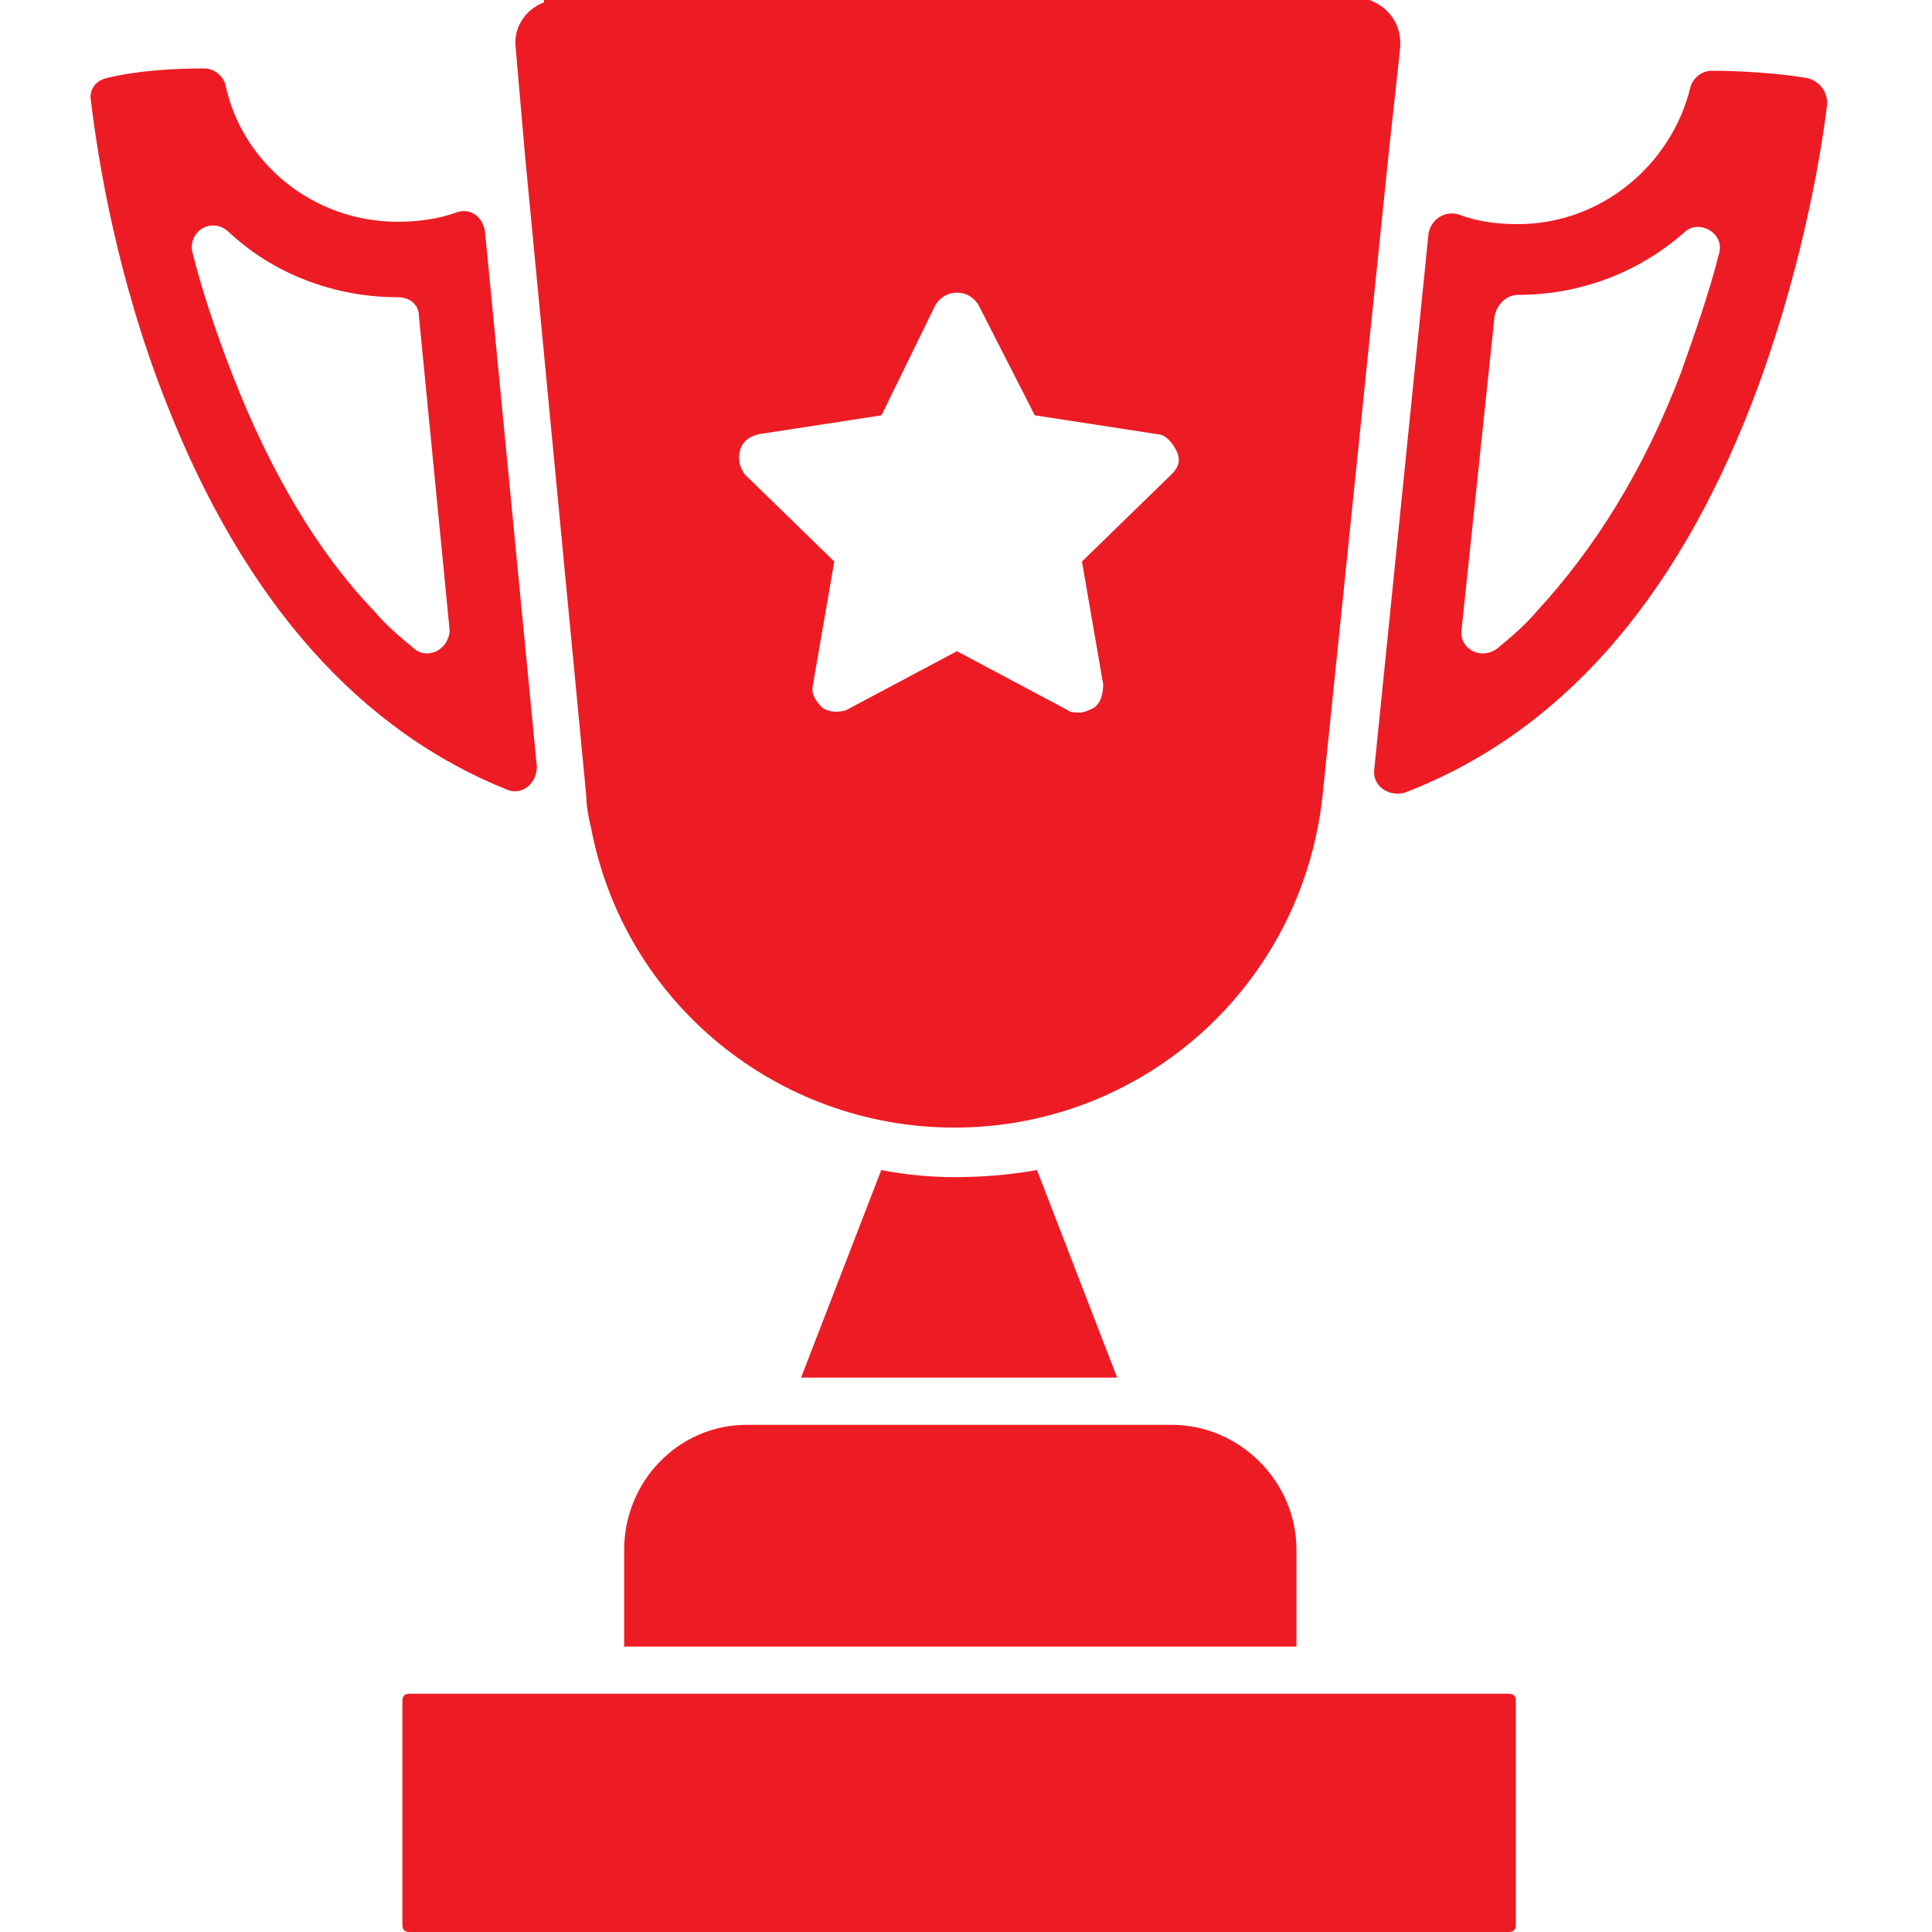 <svg width="64" height="64" viewBox="0 0 64 64" fill="none" xmlns="http://www.w3.org/2000/svg">
<path d="M31.616 38.994C30.834 38.994 29.975 38.916 29.193 38.759L26.536 45.636H37.008L34.351 38.759C33.491 38.916 32.553 38.994 31.616 38.994Z" fill="#ED1C24"/>
<path d="M20.676 51.341V54.545H42.947V51.341C42.947 49.075 41.071 47.199 38.805 47.199H24.739C22.473 47.199 20.676 49.075 20.676 51.341Z" fill="#ED1C24"/>
<path d="M49.98 56.107H13.564C13.408 56.107 13.33 56.186 13.33 56.342V63.766C13.33 63.922 13.408 64 13.564 64H49.98C50.136 64 50.214 63.922 50.214 63.766V56.342C50.214 56.186 50.136 56.107 49.98 56.107Z" fill="#ED1C24"/>
<path d="M17.784 25.397L16.065 7.658C15.987 7.189 15.596 6.877 15.127 7.033C14.502 7.267 13.799 7.346 13.174 7.346C10.361 7.346 8.016 5.392 7.469 2.813C7.391 2.501 7.078 2.266 6.766 2.266C5.75 2.266 4.5 2.344 3.562 2.579C3.171 2.656 2.937 2.97 3.015 3.36C3.249 5.314 3.875 9.221 5.516 13.363C8.094 19.927 11.923 24.225 16.846 26.178C17.315 26.335 17.784 25.944 17.784 25.397ZM13.721 21.49C13.252 21.099 12.783 20.708 12.392 20.239C10.517 18.286 8.954 15.629 7.704 12.425C7.157 11.018 6.688 9.612 6.375 8.361C6.219 7.658 7 7.189 7.547 7.658C9.032 9.065 11.064 9.846 13.174 9.846C13.564 9.846 13.877 10.081 13.877 10.471L14.893 20.864C14.893 21.49 14.19 21.88 13.721 21.49Z" fill="#ED1C24"/>
<path d="M59.825 2.579C58.888 2.422 57.637 2.344 56.7 2.344C56.387 2.344 56.075 2.579 55.996 2.891C55.371 5.47 53.027 7.424 50.292 7.424C49.589 7.424 48.963 7.346 48.338 7.111C47.869 6.955 47.401 7.267 47.322 7.736L45.525 25.475C45.447 26.022 45.994 26.413 46.541 26.256C51.62 24.303 55.449 20.005 58.028 13.363C59.591 9.299 60.294 5.392 60.529 3.438C60.529 2.968 60.215 2.655 59.824 2.577L59.825 2.579ZM56.934 8.44C56.621 9.69 56.153 11.018 55.684 12.347C54.434 15.629 52.792 18.207 50.917 20.239C50.526 20.708 50.057 21.099 49.589 21.49C49.041 21.88 48.338 21.49 48.416 20.864L49.51 10.471C49.589 10.081 49.901 9.768 50.292 9.768C52.402 9.768 54.355 8.987 55.84 7.658C56.309 7.267 57.169 7.736 56.934 8.44Z" fill="#ED1C24"/>
<path d="M45.368 0C45.211 0 45.056 0 44.899 0H18.019V0.078C17.393 0.313 17.003 0.938 17.081 1.563L17.393 5.158L19.425 26.413C19.425 26.725 19.503 27.116 19.581 27.429C20.675 33.211 25.755 37.353 31.616 37.353C37.867 37.353 43.103 32.664 43.806 26.413L45.994 5.158L46.385 1.563V1.407C46.385 0.781 45.994 0.234 45.369 0H45.368ZM38.81 15.711L35.841 18.602L36.544 22.666C36.544 22.979 36.466 23.291 36.232 23.447C36.075 23.526 35.919 23.604 35.763 23.604C35.607 23.604 35.45 23.604 35.372 23.526L31.699 21.572L28.027 23.526C27.792 23.604 27.48 23.604 27.245 23.447C27.011 23.213 26.854 22.979 26.933 22.666L27.637 18.602L24.668 15.711C24.512 15.477 24.433 15.242 24.512 14.93C24.59 14.617 24.824 14.461 25.137 14.383L29.2 13.758L30.997 10.085C31.154 9.85 31.388 9.694 31.701 9.694C32.013 9.694 32.248 9.85 32.404 10.085L34.279 13.758L38.343 14.383C38.577 14.383 38.812 14.617 38.968 14.928C39.124 15.241 39.046 15.475 38.812 15.71L38.81 15.711Z" fill="#ED1C24"/>
</svg>
